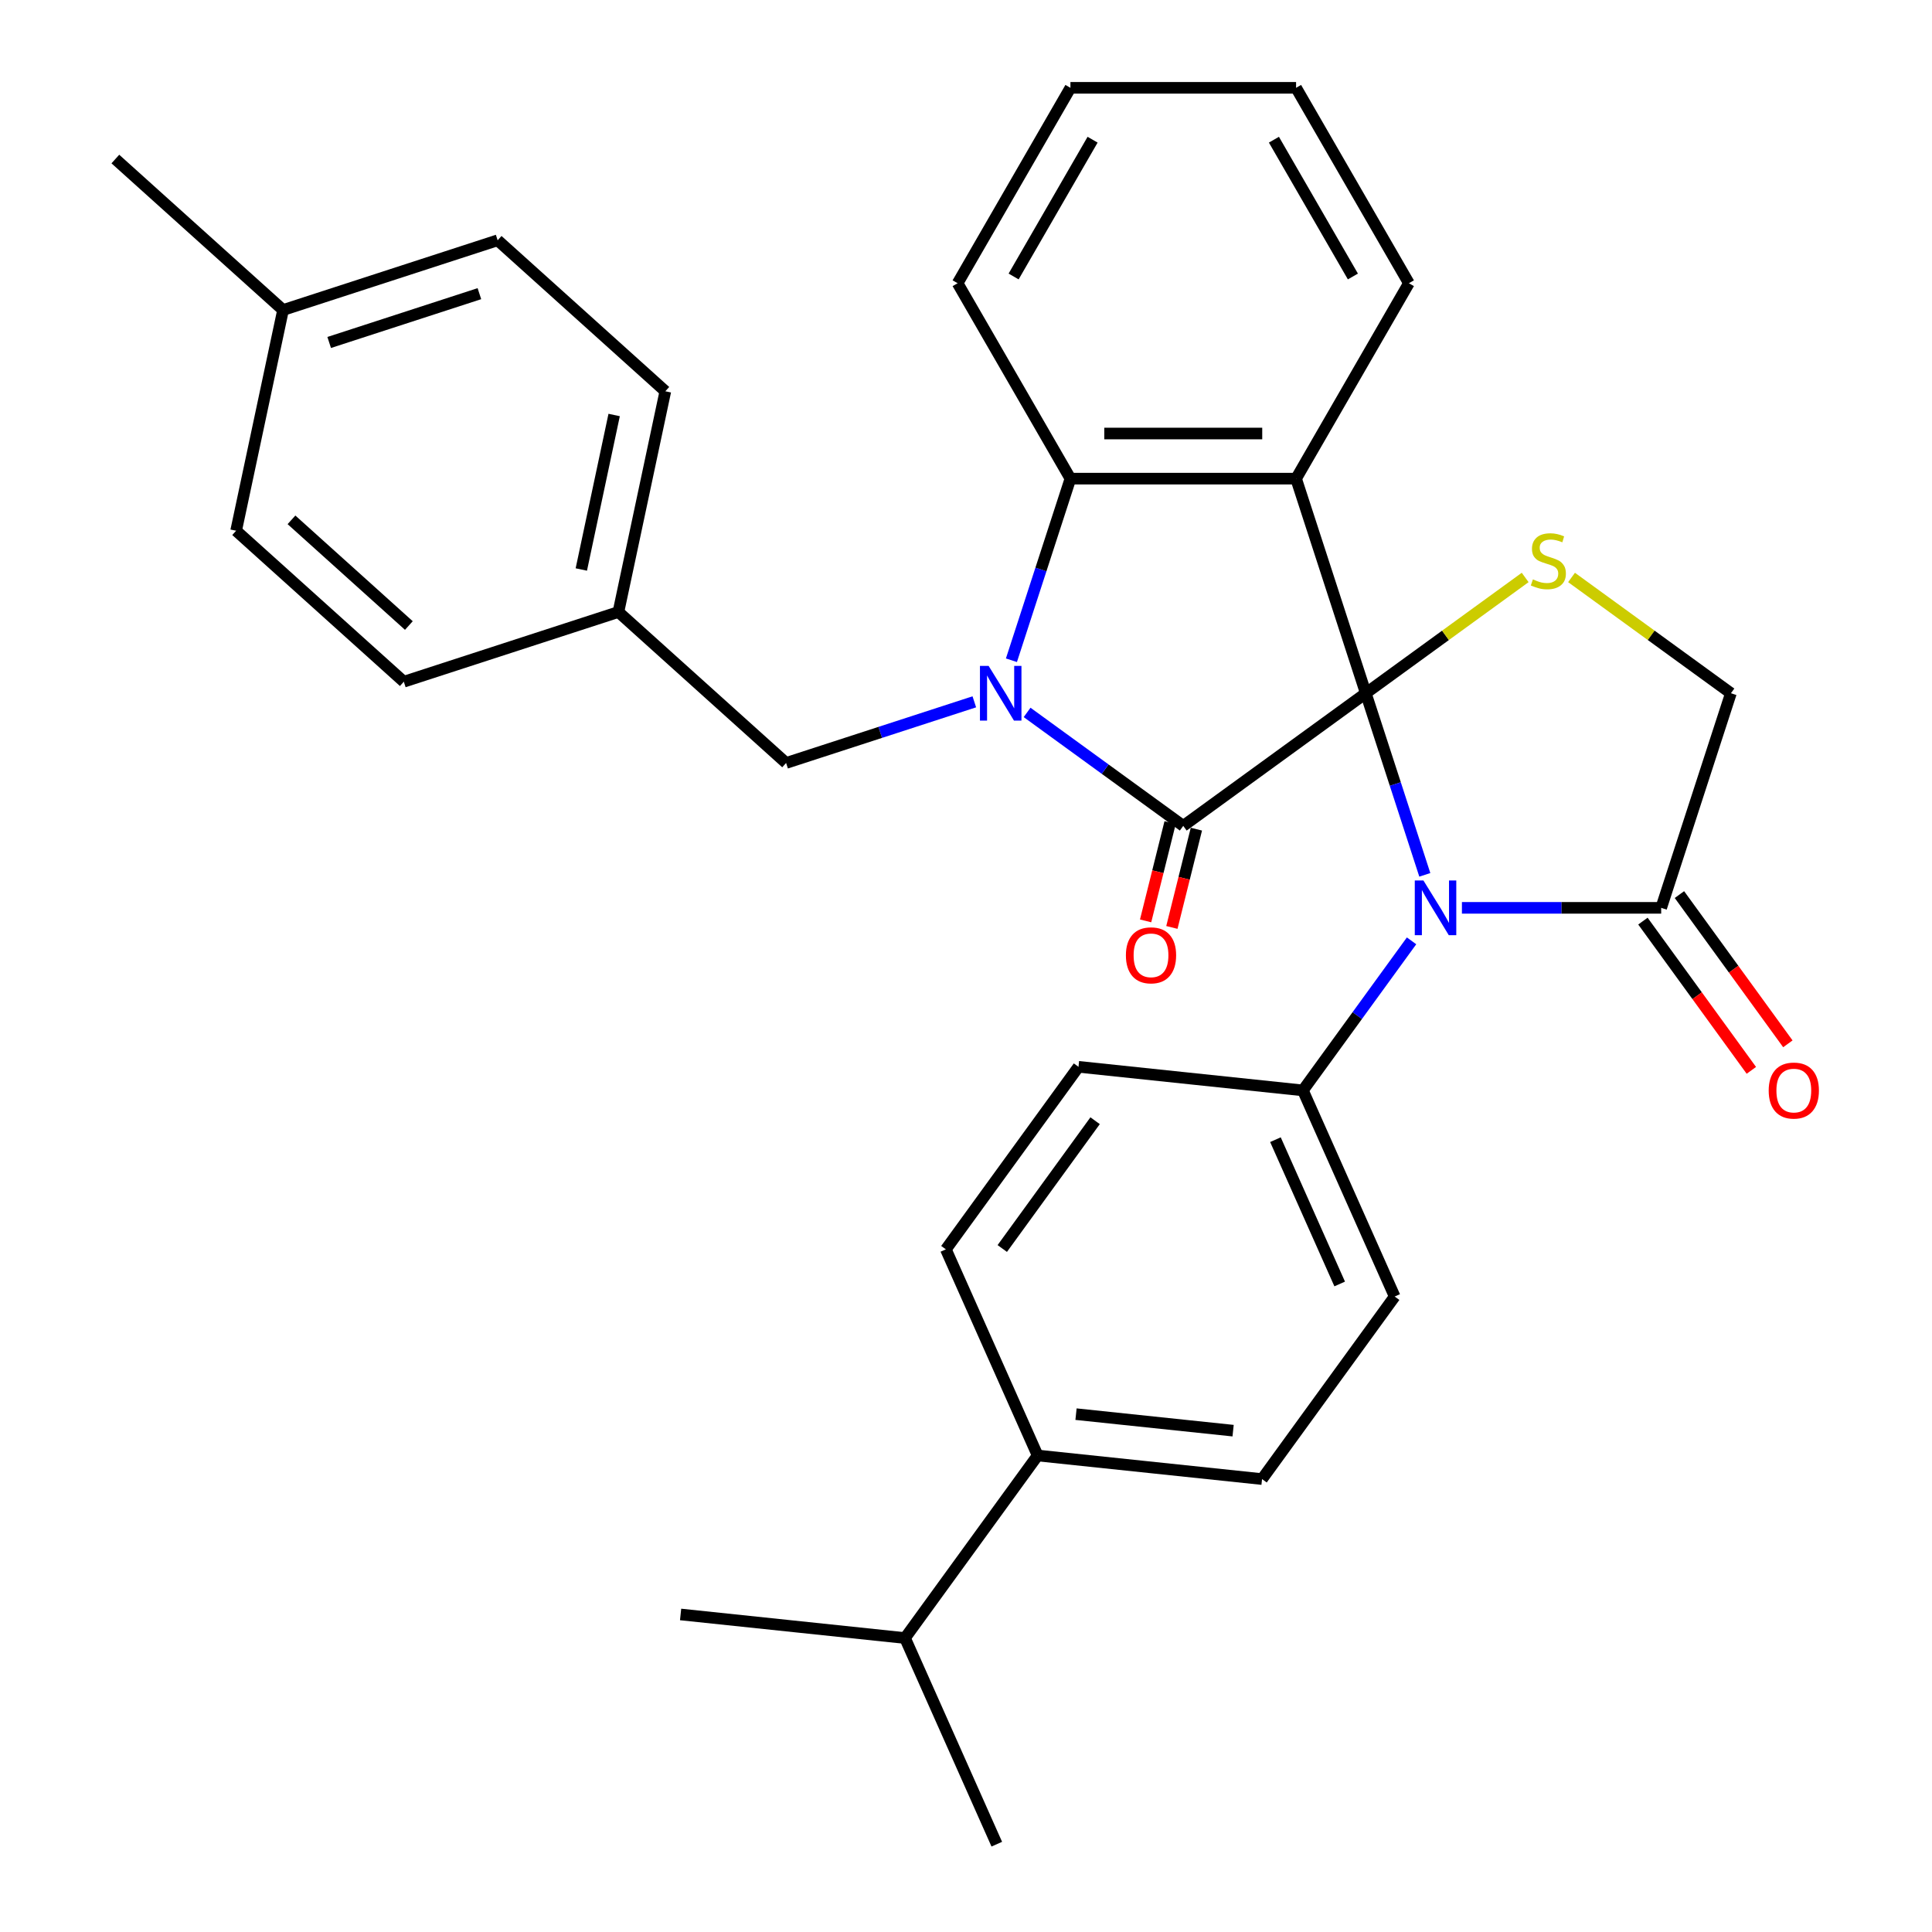 <?xml version='1.0' encoding='iso-8859-1'?>
<svg version='1.1' baseProfile='full'
              xmlns='http://www.w3.org/2000/svg'
                      xmlns:rdkit='http://www.rdkit.org/xml'
                      xmlns:xlink='http://www.w3.org/1999/xlink'
                  xml:space='preserve'
width='1000px' height='1000px' viewBox='0 0 1000 1000'>
<!-- END OF HEADER -->
<rect style='opacity:1.0;fill:#FFFFFF;stroke:none' width='1000' height='1000' x='0' y='0'> </rect>
<path class='bond-0' d='M 706.938,358.823 L 612.451,427.472' style='fill:none;fill-rule:evenodd;stroke:#000000;stroke-width:6px;stroke-linecap:butt;stroke-linejoin:miter;stroke-opacity:1' />
<path class='bond-2' d='M 706.938,358.823 L 670.847,247.746' style='fill:none;fill-rule:evenodd;stroke:#000000;stroke-width:6px;stroke-linecap:butt;stroke-linejoin:miter;stroke-opacity:1' />
<path class='bond-3' d='M 706.938,358.823 L 722.209,405.821' style='fill:none;fill-rule:evenodd;stroke:#000000;stroke-width:6px;stroke-linecap:butt;stroke-linejoin:miter;stroke-opacity:1' />
<path class='bond-3' d='M 722.209,405.821 L 737.48,452.82' style='fill:none;fill-rule:evenodd;stroke:#0000FF;stroke-width:6px;stroke-linecap:butt;stroke-linejoin:miter;stroke-opacity:1' />
<path class='bond-5' d='M 706.938,358.823 L 748.182,328.857' style='fill:none;fill-rule:evenodd;stroke:#000000;stroke-width:6px;stroke-linecap:butt;stroke-linejoin:miter;stroke-opacity:1' />
<path class='bond-5' d='M 748.182,328.857 L 789.426,298.892' style='fill:none;fill-rule:evenodd;stroke:#CCCC00;stroke-width:6px;stroke-linecap:butt;stroke-linejoin:miter;stroke-opacity:1' />
<path class='bond-1' d='M 612.451,427.472 L 572.037,398.11' style='fill:none;fill-rule:evenodd;stroke:#000000;stroke-width:6px;stroke-linecap:butt;stroke-linejoin:miter;stroke-opacity:1' />
<path class='bond-1' d='M 572.037,398.11 L 531.623,368.747' style='fill:none;fill-rule:evenodd;stroke:#0000FF;stroke-width:6px;stroke-linecap:butt;stroke-linejoin:miter;stroke-opacity:1' />
<path class='bond-10' d='M 605.652,425.776 L 599.308,451.212' style='fill:none;fill-rule:evenodd;stroke:#000000;stroke-width:6px;stroke-linecap:butt;stroke-linejoin:miter;stroke-opacity:1' />
<path class='bond-10' d='M 599.308,451.212 L 592.965,476.648' style='fill:none;fill-rule:evenodd;stroke:#FF0000;stroke-width:6px;stroke-linecap:butt;stroke-linejoin:miter;stroke-opacity:1' />
<path class='bond-10' d='M 619.25,429.168 L 612.907,454.603' style='fill:none;fill-rule:evenodd;stroke:#000000;stroke-width:6px;stroke-linecap:butt;stroke-linejoin:miter;stroke-opacity:1' />
<path class='bond-10' d='M 612.907,454.603 L 606.564,480.039' style='fill:none;fill-rule:evenodd;stroke:#FF0000;stroke-width:6px;stroke-linecap:butt;stroke-linejoin:miter;stroke-opacity:1' />
<path class='bond-8' d='M 504.304,363.261 L 455.595,379.087' style='fill:none;fill-rule:evenodd;stroke:#0000FF;stroke-width:6px;stroke-linecap:butt;stroke-linejoin:miter;stroke-opacity:1' />
<path class='bond-8' d='M 455.595,379.087 L 406.887,394.914' style='fill:none;fill-rule:evenodd;stroke:#000000;stroke-width:6px;stroke-linecap:butt;stroke-linejoin:miter;stroke-opacity:1' />
<path class='bond-32' d='M 523.513,341.743 L 538.784,294.744' style='fill:none;fill-rule:evenodd;stroke:#0000FF;stroke-width:6px;stroke-linecap:butt;stroke-linejoin:miter;stroke-opacity:1' />
<path class='bond-32' d='M 538.784,294.744 L 554.054,247.746' style='fill:none;fill-rule:evenodd;stroke:#000000;stroke-width:6px;stroke-linecap:butt;stroke-linejoin:miter;stroke-opacity:1' />
<path class='bond-4' d='M 670.847,247.746 L 554.054,247.746' style='fill:none;fill-rule:evenodd;stroke:#000000;stroke-width:6px;stroke-linecap:butt;stroke-linejoin:miter;stroke-opacity:1' />
<path class='bond-4' d='M 653.328,224.387 L 571.573,224.387' style='fill:none;fill-rule:evenodd;stroke:#000000;stroke-width:6px;stroke-linecap:butt;stroke-linejoin:miter;stroke-opacity:1' />
<path class='bond-17' d='M 670.847,247.746 L 729.244,146.6' style='fill:none;fill-rule:evenodd;stroke:#000000;stroke-width:6px;stroke-linecap:butt;stroke-linejoin:miter;stroke-opacity:1' />
<path class='bond-6' d='M 756.689,469.9 L 808.256,469.9' style='fill:none;fill-rule:evenodd;stroke:#0000FF;stroke-width:6px;stroke-linecap:butt;stroke-linejoin:miter;stroke-opacity:1' />
<path class='bond-6' d='M 808.256,469.9 L 859.823,469.9' style='fill:none;fill-rule:evenodd;stroke:#000000;stroke-width:6px;stroke-linecap:butt;stroke-linejoin:miter;stroke-opacity:1' />
<path class='bond-7' d='M 730.62,486.979 L 702.5,525.683' style='fill:none;fill-rule:evenodd;stroke:#0000FF;stroke-width:6px;stroke-linecap:butt;stroke-linejoin:miter;stroke-opacity:1' />
<path class='bond-7' d='M 702.5,525.683 L 674.38,564.387' style='fill:none;fill-rule:evenodd;stroke:#000000;stroke-width:6px;stroke-linecap:butt;stroke-linejoin:miter;stroke-opacity:1' />
<path class='bond-21' d='M 554.054,247.746 L 495.658,146.6' style='fill:none;fill-rule:evenodd;stroke:#000000;stroke-width:6px;stroke-linecap:butt;stroke-linejoin:miter;stroke-opacity:1' />
<path class='bond-9' d='M 813.426,298.892 L 854.67,328.857' style='fill:none;fill-rule:evenodd;stroke:#CCCC00;stroke-width:6px;stroke-linecap:butt;stroke-linejoin:miter;stroke-opacity:1' />
<path class='bond-9' d='M 854.67,328.857 L 895.914,358.823' style='fill:none;fill-rule:evenodd;stroke:#000000;stroke-width:6px;stroke-linecap:butt;stroke-linejoin:miter;stroke-opacity:1' />
<path class='bond-11' d='M 850.374,476.764 L 878.436,515.388' style='fill:none;fill-rule:evenodd;stroke:#000000;stroke-width:6px;stroke-linecap:butt;stroke-linejoin:miter;stroke-opacity:1' />
<path class='bond-11' d='M 878.436,515.388 L 906.498,554.012' style='fill:none;fill-rule:evenodd;stroke:#FF0000;stroke-width:6px;stroke-linecap:butt;stroke-linejoin:miter;stroke-opacity:1' />
<path class='bond-11' d='M 869.271,463.035 L 897.333,501.658' style='fill:none;fill-rule:evenodd;stroke:#000000;stroke-width:6px;stroke-linecap:butt;stroke-linejoin:miter;stroke-opacity:1' />
<path class='bond-11' d='M 897.333,501.658 L 925.395,540.282' style='fill:none;fill-rule:evenodd;stroke:#FF0000;stroke-width:6px;stroke-linecap:butt;stroke-linejoin:miter;stroke-opacity:1' />
<path class='bond-31' d='M 859.823,469.9 L 895.914,358.823' style='fill:none;fill-rule:evenodd;stroke:#000000;stroke-width:6px;stroke-linecap:butt;stroke-linejoin:miter;stroke-opacity:1' />
<path class='bond-13' d='M 674.38,564.387 L 558.227,552.179' style='fill:none;fill-rule:evenodd;stroke:#000000;stroke-width:6px;stroke-linecap:butt;stroke-linejoin:miter;stroke-opacity:1' />
<path class='bond-14' d='M 674.38,564.387 L 721.884,671.083' style='fill:none;fill-rule:evenodd;stroke:#000000;stroke-width:6px;stroke-linecap:butt;stroke-linejoin:miter;stroke-opacity:1' />
<path class='bond-14' d='M 660.167,589.892 L 693.42,664.579' style='fill:none;fill-rule:evenodd;stroke:#000000;stroke-width:6px;stroke-linecap:butt;stroke-linejoin:miter;stroke-opacity:1' />
<path class='bond-18' d='M 406.887,394.914 L 320.092,316.764' style='fill:none;fill-rule:evenodd;stroke:#000000;stroke-width:6px;stroke-linecap:butt;stroke-linejoin:miter;stroke-opacity:1' />
<path class='bond-12' d='M 537.082,753.362 L 653.235,765.57' style='fill:none;fill-rule:evenodd;stroke:#000000;stroke-width:6px;stroke-linecap:butt;stroke-linejoin:miter;stroke-opacity:1' />
<path class='bond-12' d='M 556.946,731.963 L 638.254,740.508' style='fill:none;fill-rule:evenodd;stroke:#000000;stroke-width:6px;stroke-linecap:butt;stroke-linejoin:miter;stroke-opacity:1' />
<path class='bond-19' d='M 537.082,753.362 L 468.433,847.85' style='fill:none;fill-rule:evenodd;stroke:#000000;stroke-width:6px;stroke-linecap:butt;stroke-linejoin:miter;stroke-opacity:1' />
<path class='bond-33' d='M 537.082,753.362 L 489.578,646.666' style='fill:none;fill-rule:evenodd;stroke:#000000;stroke-width:6px;stroke-linecap:butt;stroke-linejoin:miter;stroke-opacity:1' />
<path class='bond-16' d='M 558.227,552.179 L 489.578,646.666' style='fill:none;fill-rule:evenodd;stroke:#000000;stroke-width:6px;stroke-linecap:butt;stroke-linejoin:miter;stroke-opacity:1' />
<path class='bond-16' d='M 566.827,580.082 L 518.773,646.223' style='fill:none;fill-rule:evenodd;stroke:#000000;stroke-width:6px;stroke-linecap:butt;stroke-linejoin:miter;stroke-opacity:1' />
<path class='bond-15' d='M 721.884,671.083 L 653.235,765.57' style='fill:none;fill-rule:evenodd;stroke:#000000;stroke-width:6px;stroke-linecap:butt;stroke-linejoin:miter;stroke-opacity:1' />
<path class='bond-29' d='M 729.244,146.6 L 670.847,45.455' style='fill:none;fill-rule:evenodd;stroke:#000000;stroke-width:6px;stroke-linecap:butt;stroke-linejoin:miter;stroke-opacity:1' />
<path class='bond-29' d='M 700.255,143.108 L 659.378,72.306' style='fill:none;fill-rule:evenodd;stroke:#000000;stroke-width:6px;stroke-linecap:butt;stroke-linejoin:miter;stroke-opacity:1' />
<path class='bond-22' d='M 320.092,316.764 L 209.016,352.855' style='fill:none;fill-rule:evenodd;stroke:#000000;stroke-width:6px;stroke-linecap:butt;stroke-linejoin:miter;stroke-opacity:1' />
<path class='bond-23' d='M 320.092,316.764 L 344.375,202.523' style='fill:none;fill-rule:evenodd;stroke:#000000;stroke-width:6px;stroke-linecap:butt;stroke-linejoin:miter;stroke-opacity:1' />
<path class='bond-23' d='M 300.887,294.771 L 317.885,214.803' style='fill:none;fill-rule:evenodd;stroke:#000000;stroke-width:6px;stroke-linecap:butt;stroke-linejoin:miter;stroke-opacity:1' />
<path class='bond-26' d='M 468.433,847.85 L 515.937,954.545' style='fill:none;fill-rule:evenodd;stroke:#000000;stroke-width:6px;stroke-linecap:butt;stroke-linejoin:miter;stroke-opacity:1' />
<path class='bond-27' d='M 468.433,847.85 L 352.279,835.642' style='fill:none;fill-rule:evenodd;stroke:#000000;stroke-width:6px;stroke-linecap:butt;stroke-linejoin:miter;stroke-opacity:1' />
<path class='bond-20' d='M 146.504,160.464 L 257.581,124.373' style='fill:none;fill-rule:evenodd;stroke:#000000;stroke-width:6px;stroke-linecap:butt;stroke-linejoin:miter;stroke-opacity:1' />
<path class='bond-20' d='M 170.384,177.266 L 248.138,152.002' style='fill:none;fill-rule:evenodd;stroke:#000000;stroke-width:6px;stroke-linecap:butt;stroke-linejoin:miter;stroke-opacity:1' />
<path class='bond-28' d='M 146.504,160.464 L 59.71,82.315' style='fill:none;fill-rule:evenodd;stroke:#000000;stroke-width:6px;stroke-linecap:butt;stroke-linejoin:miter;stroke-opacity:1' />
<path class='bond-35' d='M 146.504,160.464 L 122.222,274.705' style='fill:none;fill-rule:evenodd;stroke:#000000;stroke-width:6px;stroke-linecap:butt;stroke-linejoin:miter;stroke-opacity:1' />
<path class='bond-34' d='M 495.658,146.6 L 554.054,45.455' style='fill:none;fill-rule:evenodd;stroke:#000000;stroke-width:6px;stroke-linecap:butt;stroke-linejoin:miter;stroke-opacity:1' />
<path class='bond-34' d='M 524.647,143.108 L 565.524,72.306' style='fill:none;fill-rule:evenodd;stroke:#000000;stroke-width:6px;stroke-linecap:butt;stroke-linejoin:miter;stroke-opacity:1' />
<path class='bond-25' d='M 209.016,352.855 L 122.222,274.705' style='fill:none;fill-rule:evenodd;stroke:#000000;stroke-width:6px;stroke-linecap:butt;stroke-linejoin:miter;stroke-opacity:1' />
<path class='bond-25' d='M 211.627,323.774 L 150.871,269.069' style='fill:none;fill-rule:evenodd;stroke:#000000;stroke-width:6px;stroke-linecap:butt;stroke-linejoin:miter;stroke-opacity:1' />
<path class='bond-24' d='M 344.375,202.523 L 257.581,124.373' style='fill:none;fill-rule:evenodd;stroke:#000000;stroke-width:6px;stroke-linecap:butt;stroke-linejoin:miter;stroke-opacity:1' />
<path class='bond-30' d='M 670.847,45.455 L 554.054,45.455' style='fill:none;fill-rule:evenodd;stroke:#000000;stroke-width:6px;stroke-linecap:butt;stroke-linejoin:miter;stroke-opacity:1' />
<path  class='atom-2' d='M 511.703 344.663
L 520.983 359.663
Q 521.903 361.143, 523.383 363.823
Q 524.863 366.503, 524.943 366.663
L 524.943 344.663
L 528.703 344.663
L 528.703 372.983
L 524.823 372.983
L 514.863 356.583
Q 513.703 354.663, 512.463 352.463
Q 511.263 350.263, 510.903 349.583
L 510.903 372.983
L 507.223 372.983
L 507.223 344.663
L 511.703 344.663
' fill='#0000FF'/>
<path  class='atom-4' d='M 736.769 455.74
L 746.049 470.74
Q 746.969 472.22, 748.449 474.9
Q 749.929 477.58, 750.009 477.74
L 750.009 455.74
L 753.769 455.74
L 753.769 484.06
L 749.889 484.06
L 739.929 467.66
Q 738.769 465.74, 737.529 463.54
Q 736.329 461.34, 735.969 460.66
L 735.969 484.06
L 732.289 484.06
L 732.289 455.74
L 736.769 455.74
' fill='#0000FF'/>
<path  class='atom-6' d='M 793.426 299.894
Q 793.746 300.014, 795.066 300.574
Q 796.386 301.134, 797.826 301.494
Q 799.306 301.814, 800.746 301.814
Q 803.426 301.814, 804.986 300.534
Q 806.546 299.214, 806.546 296.934
Q 806.546 295.374, 805.746 294.414
Q 804.986 293.454, 803.786 292.934
Q 802.586 292.414, 800.586 291.814
Q 798.066 291.054, 796.546 290.334
Q 795.066 289.614, 793.986 288.094
Q 792.946 286.574, 792.946 284.014
Q 792.946 280.454, 795.346 278.254
Q 797.786 276.054, 802.586 276.054
Q 805.866 276.054, 809.586 277.614
L 808.666 280.694
Q 805.266 279.294, 802.706 279.294
Q 799.946 279.294, 798.426 280.454
Q 796.906 281.574, 796.946 283.534
Q 796.946 285.054, 797.706 285.974
Q 798.506 286.894, 799.626 287.414
Q 800.786 287.934, 802.706 288.534
Q 805.266 289.334, 806.786 290.134
Q 808.306 290.934, 809.386 292.574
Q 810.506 294.174, 810.506 296.934
Q 810.506 300.854, 807.866 302.974
Q 805.266 305.054, 800.906 305.054
Q 798.386 305.054, 796.466 304.494
Q 794.586 303.974, 792.346 303.054
L 793.426 299.894
' fill='#CCCC00'/>
<path  class='atom-11' d='M 582.763 494.468
Q 582.763 487.668, 586.123 483.868
Q 589.483 480.068, 595.763 480.068
Q 602.043 480.068, 605.403 483.868
Q 608.763 487.668, 608.763 494.468
Q 608.763 501.348, 605.363 505.268
Q 601.963 509.148, 595.763 509.148
Q 589.523 509.148, 586.123 505.268
Q 582.763 501.388, 582.763 494.468
M 595.763 505.948
Q 600.083 505.948, 602.403 503.068
Q 604.763 500.148, 604.763 494.468
Q 604.763 488.908, 602.403 486.108
Q 600.083 483.268, 595.763 483.268
Q 591.443 483.268, 589.083 486.068
Q 586.763 488.868, 586.763 494.468
Q 586.763 500.188, 589.083 503.068
Q 591.443 505.948, 595.763 505.948
' fill='#FF0000'/>
<path  class='atom-12' d='M 915.472 564.467
Q 915.472 557.667, 918.832 553.867
Q 922.192 550.067, 928.472 550.067
Q 934.752 550.067, 938.112 553.867
Q 941.472 557.667, 941.472 564.467
Q 941.472 571.347, 938.072 575.267
Q 934.672 579.147, 928.472 579.147
Q 922.232 579.147, 918.832 575.267
Q 915.472 571.387, 915.472 564.467
M 928.472 575.947
Q 932.792 575.947, 935.112 573.067
Q 937.472 570.147, 937.472 564.467
Q 937.472 558.907, 935.112 556.107
Q 932.792 553.267, 928.472 553.267
Q 924.152 553.267, 921.792 556.067
Q 919.472 558.867, 919.472 564.467
Q 919.472 570.187, 921.792 573.067
Q 924.152 575.947, 928.472 575.947
' fill='#FF0000'/>
</svg>
